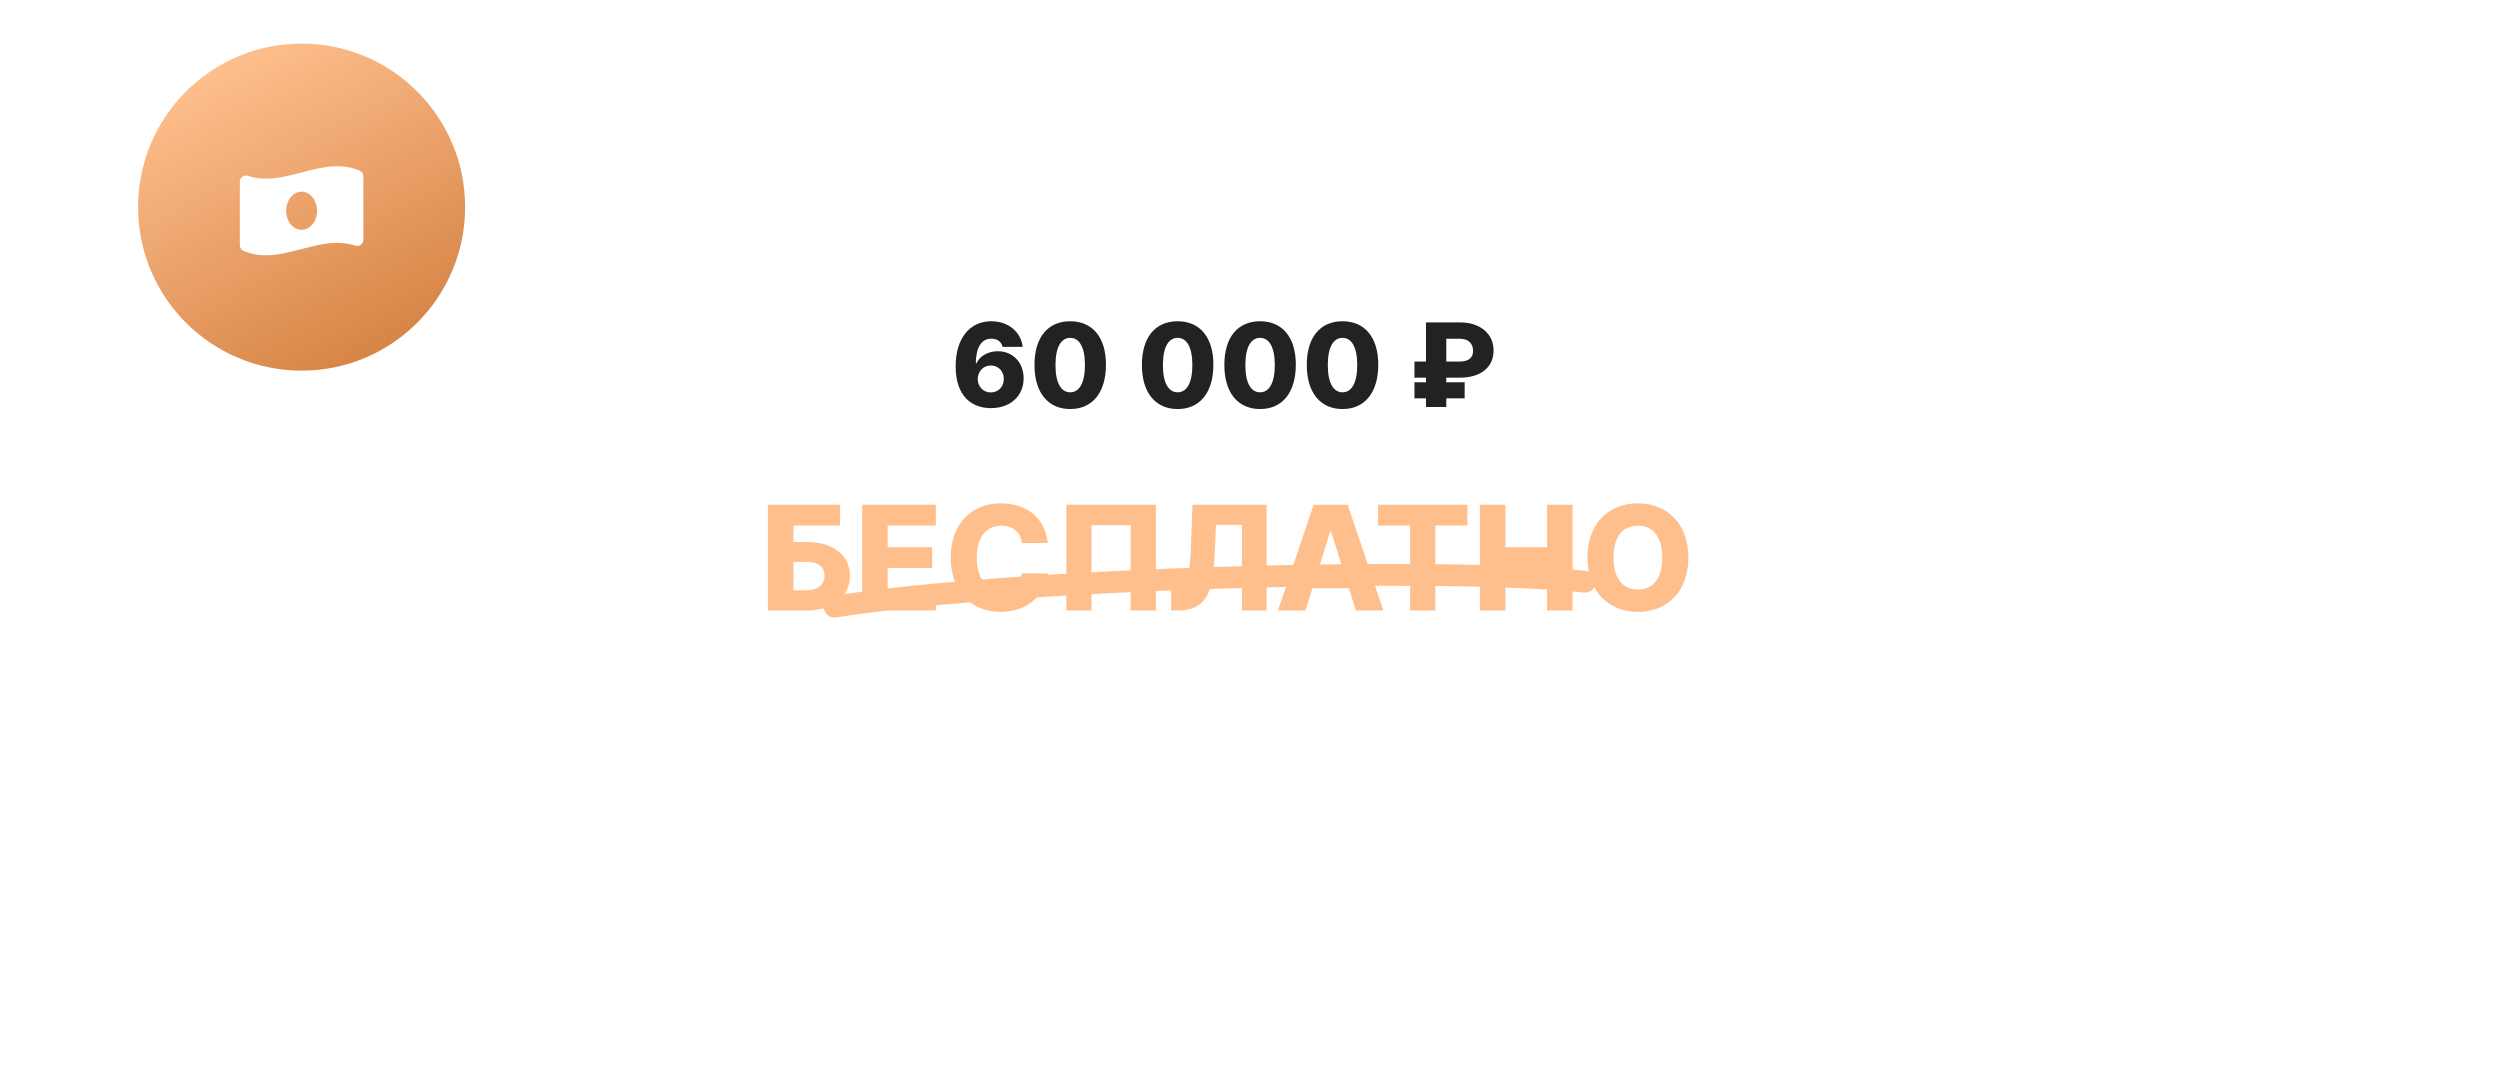<?xml version="1.0" encoding="UTF-8"?> <svg xmlns="http://www.w3.org/2000/svg" width="344" height="147" viewBox="0 0 344 147" fill="none"> <path opacity="0.4" d="M51.959 51.333C50.45 45.045 55.217 39 61.683 39L269.6 39C274.224 39 278.245 42.17 279.324 46.667L292.041 99.667C293.549 105.955 288.783 112 282.317 112H74.4C69.776 112 65.755 108.83 64.676 104.333L51.959 51.333Z" fill="white"></path> <g filter="url(#filter0_d)"> <path d="M31.954 32.33C30.448 26.043 35.214 20 41.679 20L286.749 20C291.374 20 295.396 23.172 296.473 27.67L312.046 92.67C313.552 98.957 308.786 105 302.321 105H57.251C52.626 105 48.604 101.828 47.526 97.33L31.954 32.33Z" fill="white"></path> </g> <circle cx="41.5" cy="28.5" r="24" fill="url(#paint0_linear)" stroke="white" stroke-width="3"></circle> <g clip-path="url(#clip0)"> <path d="M49.5 23.489C48.469 23.044 47.438 22.875 46.407 22.875C43.136 22.875 39.864 24.58 36.593 24.58C35.772 24.58 34.952 24.472 34.132 24.204C34.039 24.174 33.947 24.16 33.857 24.16C33.4 24.16 33 24.524 33 25.03V33.705C33 34.05 33.192 34.378 33.5 34.511C34.531 34.956 35.562 35.125 36.593 35.125C39.864 35.125 43.136 33.42 46.408 33.42C47.228 33.42 48.048 33.527 48.869 33.795C48.961 33.825 49.053 33.84 49.144 33.84C49.601 33.84 50 33.475 50 32.97V24.295C50 23.949 49.808 23.622 49.5 23.489ZM41.5 31.625C40.326 31.625 39.375 30.45 39.375 29C39.375 27.55 40.327 26.375 41.5 26.375C42.673 26.375 43.625 27.55 43.625 29C43.625 30.45 42.673 31.625 41.5 31.625Z" fill="white"></path> </g> <g filter="url(#filter1_d)"> <path d="M105.662 83H111.096C114.654 83 116.948 81.054 116.948 78.234C116.948 75.408 114.654 73.582 111.096 73.582H109.178V71.31H115.598V68.454H105.662V83ZM109.178 80.216V76.31H111.096C112.63 76.31 113.468 77.133 113.468 78.206C113.468 79.328 112.63 80.216 111.096 80.216H109.178ZM118.631 83H128.773V80.145H122.147V77.155H128.255V74.293H122.147V71.31H128.773V68.454H118.631V83ZM144.178 73.724C143.823 70.244 141.231 68.256 137.715 68.256C133.837 68.256 130.819 70.919 130.819 75.727C130.819 80.514 133.766 83.199 137.715 83.199C141.706 83.199 143.915 80.486 144.178 77.908L140.627 77.886C140.378 79.285 139.327 80.117 137.786 80.117C135.712 80.117 134.405 78.618 134.405 75.727C134.405 72.95 135.684 71.338 137.807 71.338C139.405 71.338 140.449 72.269 140.627 73.724H144.178ZM159.052 68.454H146.722V83H150.188V71.267H155.586V83H159.052V68.454ZM161.144 83H162.024C165.618 83 166.861 81.026 167.102 76.04L167.33 71.224H170.888V83H174.29V68.454H164.084L163.85 74.747C163.707 78.717 163.068 80.017 161.541 80.202L161.144 80.244V83ZM179.629 83L180.588 79.946H185.609L186.568 83H190.346L185.439 68.454H180.758L175.851 83H179.629ZM181.426 77.276L183.038 72.119H183.152L184.771 77.276H181.426ZM189.62 71.31H194.038V83H197.504V71.31H201.914V68.454H189.62V71.31ZM203.631 83H207.147V77.155H212.878V83H216.387V68.454H212.878V74.293H207.147V68.454H203.631V83ZM232.321 75.727C232.321 70.919 229.281 68.256 225.375 68.256C221.454 68.256 218.436 70.919 218.436 75.727C218.436 80.514 221.454 83.199 225.375 83.199C229.281 83.199 232.321 80.535 232.321 75.727ZM228.727 75.727C228.727 78.575 227.477 80.117 225.375 80.117C223.28 80.117 222.022 78.575 222.022 75.727C222.022 72.879 223.28 71.338 225.375 71.338C227.477 71.338 228.727 72.879 228.727 75.727Z" fill="#FFBF8D"></path> </g> <g filter="url(#filter2_d)"> <path d="M136.346 55.159C139.016 55.165 140.857 53.489 140.852 51.051C140.857 48.898 139.386 47.33 137.301 47.33C135.999 47.33 134.829 47.96 134.346 49.006H134.272C134.283 46.932 134.977 45.602 136.403 45.602C137.176 45.602 137.789 45.989 137.954 46.727H140.721C140.505 44.773 138.846 43.205 136.403 43.205C133.437 43.205 131.511 45.54 131.499 49.381C131.494 53.625 133.789 55.153 136.346 55.159ZM136.329 53C135.301 53 134.539 52.193 134.533 51.148C134.545 50.097 135.312 49.29 136.335 49.29C137.374 49.29 138.13 50.085 138.124 51.142C138.13 52.205 137.369 53 136.329 53ZM147.259 55.284C150.305 55.29 152.174 53.04 152.18 49.199C152.185 45.381 150.305 43.205 147.259 43.205C144.214 43.205 142.35 45.375 142.345 49.199C142.333 53.028 144.214 55.284 147.259 55.284ZM147.259 52.983C146.049 52.983 145.225 51.767 145.237 49.199C145.242 46.682 146.055 45.489 147.259 45.489C148.47 45.489 149.282 46.682 149.288 49.199C149.293 51.767 148.475 52.983 147.259 52.983ZM162.041 55.284C165.086 55.29 166.955 53.04 166.961 49.199C166.967 45.381 165.086 43.205 162.041 43.205C158.995 43.205 157.131 45.375 157.126 49.199C157.114 53.028 158.995 55.284 162.041 55.284ZM162.041 52.983C160.83 52.983 160.006 51.767 160.018 49.199C160.024 46.682 160.836 45.489 162.041 45.489C163.251 45.489 164.063 46.682 164.069 49.199C164.075 51.767 163.256 52.983 162.041 52.983ZM173.384 55.284C176.43 55.29 178.299 53.04 178.305 49.199C178.31 45.381 176.43 43.205 173.384 43.205C170.339 43.205 168.475 45.375 168.47 49.199C168.458 53.028 170.339 55.284 173.384 55.284ZM173.384 52.983C172.174 52.983 171.35 51.767 171.362 49.199C171.367 46.682 172.18 45.489 173.384 45.489C174.595 45.489 175.407 46.682 175.413 49.199C175.418 51.767 174.6 52.983 173.384 52.983ZM184.728 55.284C187.774 55.29 189.643 53.04 189.649 49.199C189.654 45.381 187.774 43.205 184.728 43.205C181.683 43.205 179.819 45.375 179.813 49.199C179.802 53.028 181.683 55.284 184.728 55.284ZM184.728 52.983C183.518 52.983 182.694 51.767 182.705 49.199C182.711 46.682 183.524 45.489 184.728 45.489C185.938 45.489 186.751 46.682 186.756 49.199C186.762 51.767 185.944 52.983 184.728 52.983ZM200.918 50.966C203.668 50.966 205.526 49.597 205.515 47.216C205.526 44.989 203.737 43.364 200.918 43.364H196.214V48.75H194.629V50.966H196.214V51.602H194.629V53.812H196.214V55H199.009V53.812H201.538V51.602H199.009V50.966H200.918ZM199.009 48.75V45.614H200.918C202.112 45.614 202.703 46.347 202.691 47.256C202.703 48.199 202.129 48.75 200.828 48.75H199.009Z" fill="#222222"></path> </g> <g filter="url(#filter3_d)"> <path d="M114.834 52.481C139.534 48.514 198.663 46.919 218.088 49.046" stroke="#FFBF8D" stroke-width="3" stroke-linecap="round"></path> </g> <defs> <filter id="filter0_d" x="0.674" y="0" width="342.652" height="147" filterUnits="userSpaceOnUse" color-interpolation-filters="sRGB"> <feFlood flood-opacity="0" result="BackgroundImageFix"></feFlood> <feColorMatrix in="SourceAlpha" type="matrix" values="0 0 0 0 0 0 0 0 0 0 0 0 0 0 0 0 0 0 127 0" result="hardAlpha"></feColorMatrix> <feOffset dy="11"></feOffset> <feGaussianBlur stdDeviation="15.5"></feGaussianBlur> <feColorMatrix type="matrix" values="0 0 0 0 1 0 0 0 0 0.749 0 0 0 0 0.553 0 0 0 0.28 0"></feColorMatrix> <feBlend mode="normal" in2="BackgroundImageFix" result="effect1_dropShadow"></feBlend> <feBlend mode="normal" in="SourceGraphic" in2="effect1_dropShadow" result="shape"></feBlend> </filter> <filter id="filter1_d" x="103.662" y="67.256" width="130.658" height="18.943" filterUnits="userSpaceOnUse" color-interpolation-filters="sRGB"> <feFlood flood-opacity="0" result="BackgroundImageFix"></feFlood> <feColorMatrix in="SourceAlpha" type="matrix" values="0 0 0 0 0 0 0 0 0 0 0 0 0 0 0 0 0 0 127 0" result="hardAlpha"></feColorMatrix> <feOffset dy="1"></feOffset> <feGaussianBlur stdDeviation="1"></feGaussianBlur> <feColorMatrix type="matrix" values="0 0 0 0 0 0 0 0 0 0 0 0 0 0 0 0 0 0 0.25 0"></feColorMatrix> <feBlend mode="normal" in2="BackgroundImageFix" result="effect1_dropShadow"></feBlend> <feBlend mode="normal" in="SourceGraphic" in2="effect1_dropShadow" result="shape"></feBlend> </filter> <filter id="filter2_d" x="129.499" y="42.205" width="78.016" height="16.08" filterUnits="userSpaceOnUse" color-interpolation-filters="sRGB"> <feFlood flood-opacity="0" result="BackgroundImageFix"></feFlood> <feColorMatrix in="SourceAlpha" type="matrix" values="0 0 0 0 0 0 0 0 0 0 0 0 0 0 0 0 0 0 127 0" result="hardAlpha"></feColorMatrix> <feOffset dy="1"></feOffset> <feGaussianBlur stdDeviation="1"></feGaussianBlur> <feColorMatrix type="matrix" values="0 0 0 0 0 0 0 0 0 0 0 0 0 0 0 0 0 0 0.25 0"></feColorMatrix> <feBlend mode="normal" in2="BackgroundImageFix" result="effect1_dropShadow"></feBlend> <feBlend mode="normal" in="SourceGraphic" in2="effect1_dropShadow" result="shape"></feBlend> </filter> <filter id="filter3_d" x="87.334" y="46.6" width="158.254" height="64.381" filterUnits="userSpaceOnUse" color-interpolation-filters="sRGB"> <feFlood flood-opacity="0" result="BackgroundImageFix"></feFlood> <feColorMatrix in="SourceAlpha" type="matrix" values="0 0 0 0 0 0 0 0 0 0 0 0 0 0 0 0 0 0 127 0" result="hardAlpha"></feColorMatrix> <feMorphology radius="27" operator="erode" in="SourceAlpha" result="effect1_dropShadow"></feMorphology> <feOffset dy="31"></feOffset> <feGaussianBlur stdDeviation="26.5"></feGaussianBlur> <feColorMatrix type="matrix" values="0 0 0 0 1 0 0 0 0 0.749 0 0 0 0 0.553 0 0 0 0.45 0"></feColorMatrix> <feBlend mode="normal" in2="BackgroundImageFix" result="effect1_dropShadow"></feBlend> <feBlend mode="normal" in="SourceGraphic" in2="effect1_dropShadow" result="shape"></feBlend> </filter> <linearGradient id="paint0_linear" x1="29.673" y1="8.885" x2="50.731" y2="48.115" gradientUnits="userSpaceOnUse"> <stop stop-color="#FFBF8D"></stop> <stop offset="1" stop-color="#D78647"></stop> </linearGradient> <clipPath id="clip0"> <rect width="17" height="14" fill="white" transform="translate(33 22)"></rect> </clipPath> </defs> </svg> 